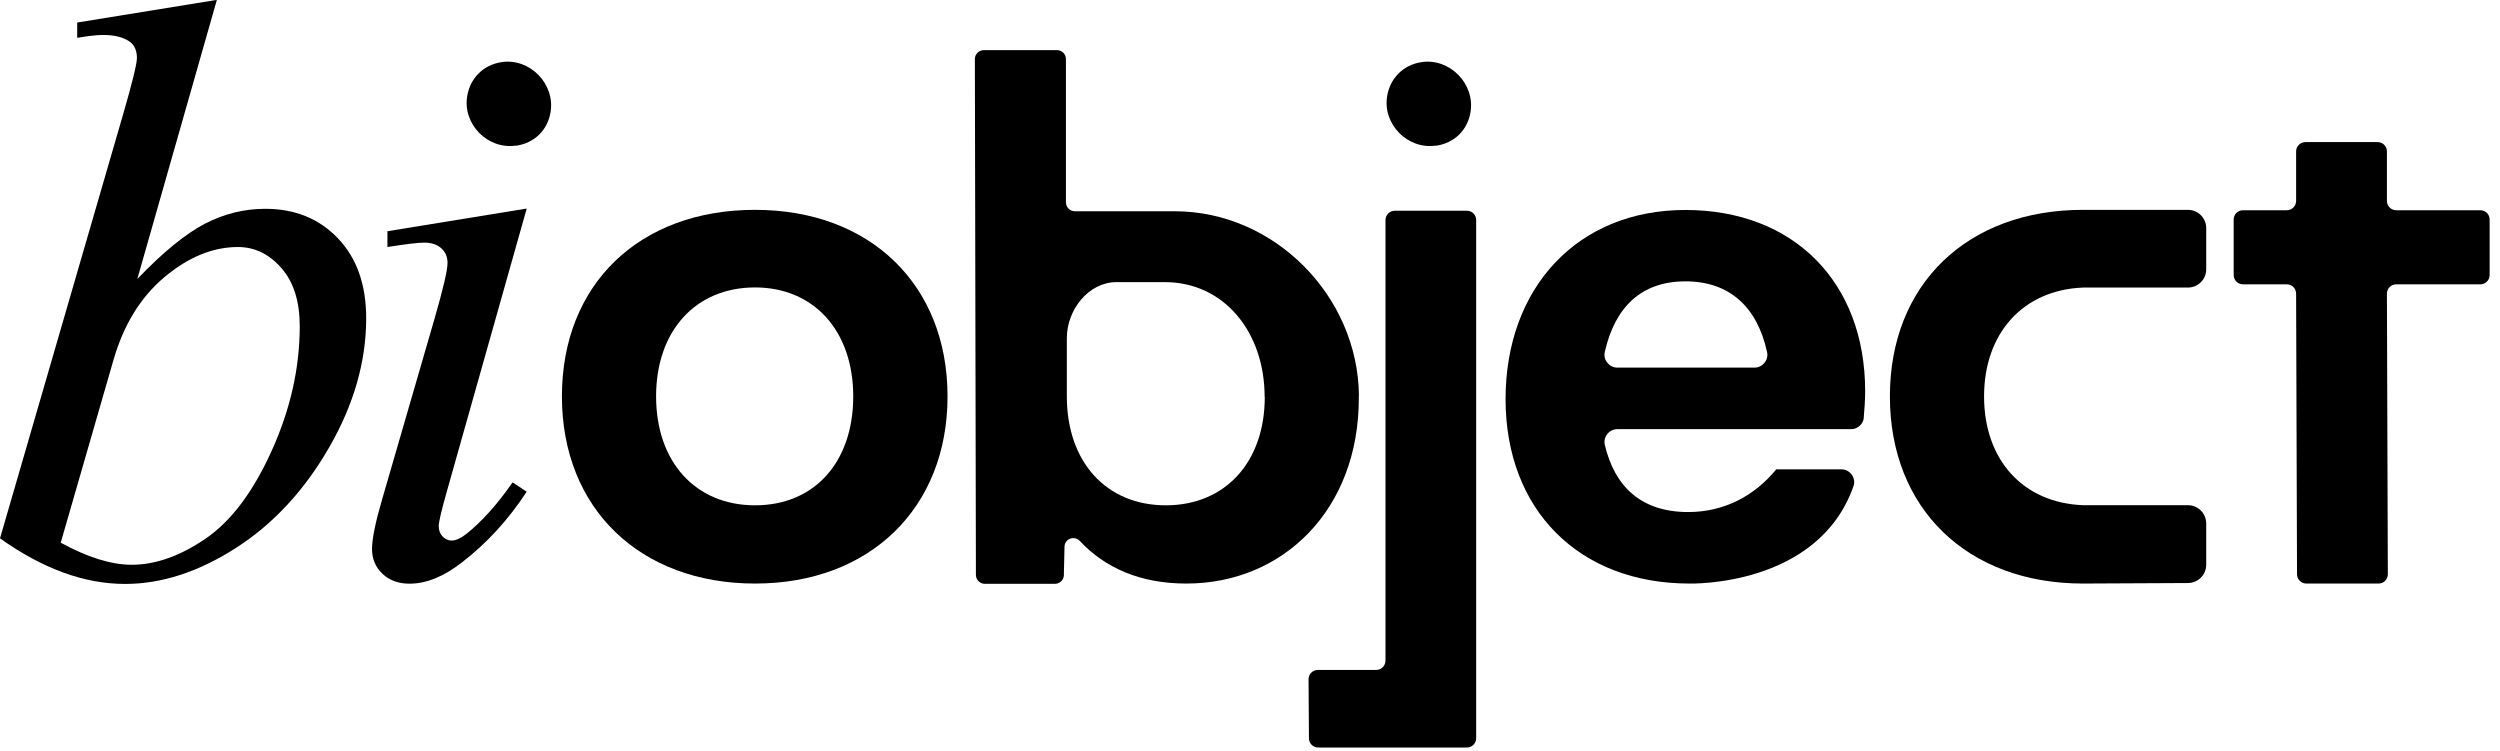 <?xml version="1.0" encoding="UTF-8"?>
<svg xmlns="http://www.w3.org/2000/svg" width="193" height="58" viewBox="0 0 193 58" fill="none">
  <g clip-path="url(#clip0_10334_2079)">
    <path d="M58.29 16.2C67.17 16.2 73.15 21.98 73.15 30.6C73.15 39.22 67.16 45.05 58.29 45.05C49.42 45.05 43.38 39.27 43.38 30.6C43.38 21.93 49.37 16.2 58.29 16.2ZM58.29 22.19C53.7 22.19 50.65 25.54 50.65 30.6C50.65 35.66 53.69 39.01 58.29 39.01C62.89 39.01 65.87 35.66 65.87 30.6C65.87 25.54 62.83 22.19 58.29 22.19Z" fill="black"></path>
    <path d="M104.9 30.54V30.76C104.9 39.33 99.07 45.05 91.59 45.05C88.04 45.05 85.31 43.85 83.36 41.76C82.94 41.32 82.2 41.59 82.18 42.2L82.13 44.41C82.12 44.78 81.81 45.07 81.44 45.07H76.03C75.65 45.07 75.34 44.76 75.34 44.38L75.26 4.56C75.26 4.18 75.57 3.87 75.95 3.87H81.6C81.98 3.87 82.29 4.18 82.29 4.56V15.62C82.29 16 82.6 16.31 82.98 16.31H90.69C98.38 16.31 104.83 22.85 104.91 30.54H104.9ZM97.63 30.65C97.63 25.59 94.46 21.78 89.92 21.78H86.19C84.03 21.78 82.36 23.93 82.36 26.09V30.6C82.36 35.66 85.4 39.01 90 39.01C94.6 39.01 97.64 35.66 97.64 30.65H97.63Z" fill="black"></path>
    <path d="M110.86 11.25C112.26 11.05 113.28 10.07 113.52 8.68C113.9 6.47 111.91 4.45 109.71 4.8C108.33 5.02 107.32 6.03 107.09 7.41C106.72 9.59 108.68 11.56 110.85 11.24L110.86 11.25Z" fill="black"></path>
    <path d="M39.84 11.25C41.24 11.05 42.26 10.07 42.5 8.68C42.88 6.47 40.89 4.45 38.69 4.8C37.31 5.02 36.3 6.03 36.07 7.41C35.7 9.59 37.66 11.56 39.83 11.24L39.84 11.25Z" fill="black"></path>
    <path d="M143.89 32.24C143.84 32.74 143.41 33.13 142.91 33.13H124.86C124.23 33.13 123.75 33.72 123.89 34.34C124.65 37.56 126.69 39.53 130.33 39.53C133.16 39.53 135.48 38.24 137.13 36.23H142.15C142.82 36.23 143.31 36.9 143.09 37.53C140.35 45.35 130.42 45.05 130.42 45.05C121.9 45.05 116.23 39.37 116.23 30.81C116.23 22.25 121.75 16.21 130.11 16.21C138.47 16.21 143.99 21.78 143.99 30.2C143.99 30.86 143.94 31.59 143.88 32.25L143.89 32.24ZM135.45 28.38C136.07 28.38 136.55 27.8 136.42 27.19C135.66 23.7 133.52 21.72 130.12 21.72C126.72 21.72 124.68 23.69 123.89 27.17C123.75 27.79 124.23 28.38 124.86 28.38H135.46H135.45Z" fill="black"></path>
    <path d="M153.17 30.6C153.17 35.53 156.21 38.83 160.81 39H168.92C169.7 39.01 170.32 39.64 170.32 40.42V43.6C170.32 44.37 169.7 45 168.92 45.01C166.34 45.02 161.05 45.05 160.81 45.05C151.88 45.05 145.9 39.27 145.9 30.6C145.9 21.93 151.89 16.2 160.81 16.2H168.91C169.69 16.2 170.32 16.83 170.32 17.61V20.79C170.32 21.57 169.69 22.19 168.92 22.2H160.81C156.22 22.38 153.17 25.68 153.17 30.61V30.6Z" fill="black"></path>
    <path d="M184.99 21.95C184.59 21.95 184.27 22.27 184.27 22.67L184.34 44.33C184.34 44.73 184.02 45.05 183.62 45.05H178.05C177.65 45.05 177.33 44.73 177.33 44.33L177.26 22.67C177.26 22.27 176.94 21.95 176.54 21.95H173.16C172.76 21.95 172.44 21.63 172.44 21.23V16.95C172.44 16.55 172.76 16.23 173.16 16.23H176.54C176.94 16.23 177.26 15.91 177.26 15.51V11.69C177.26 11.29 177.58 10.97 177.98 10.97H183.55C183.95 10.97 184.27 11.29 184.27 11.69V15.51C184.27 15.91 184.59 16.23 184.99 16.23H191.48C191.88 16.23 192.2 16.55 192.2 16.95V21.23C192.2 21.63 191.88 21.95 191.48 21.95H184.99Z" fill="black"></path>
    <path d="M16.74 -9.76585e-06L10.6 21.54C12.59 19.46 14.34 18.04 15.82 17.27C17.31 16.5 18.86 16.12 20.48 16.12C22.77 16.12 24.64 16.88 26.09 18.4C27.54 19.92 28.27 21.97 28.27 24.57C28.27 27.92 27.31 31.25 25.4 34.56C23.49 37.87 21.09 40.46 18.2 42.31C15.31 44.16 12.46 45.08 9.66 45.08C6.52 45.08 3.3 43.91 0 41.56L9.48 8.91C10.21 6.4 10.57 4.92 10.57 4.48C10.57 3.94 10.4 3.53 10.07 3.26C9.59 2.89 8.89 2.7 7.95 2.7C7.51 2.7 6.85 2.77 5.96 2.92V1.74L16.74 -0.01V-9.76585e-06ZM4.68 41.89C6.76 43.03 8.59 43.6 10.17 43.6C12 43.6 13.89 42.93 15.86 41.59C17.83 40.25 19.53 37.99 20.97 34.81C22.41 31.63 23.14 28.42 23.14 25.18C23.14 23.27 22.67 21.77 21.72 20.69C20.77 19.61 19.66 19.07 18.37 19.07C16.44 19.07 14.55 19.84 12.7 21.39C10.85 22.94 9.53 25.09 8.74 27.86L4.69 41.89H4.68Z" fill="black"></path>
    <path d="M40.66 16.11L34.49 37.96C34.07 39.44 33.87 40.32 33.87 40.61C33.87 40.94 33.97 41.21 34.17 41.42C34.37 41.63 34.6 41.73 34.87 41.73C35.18 41.73 35.56 41.56 35.99 41.23C37.17 40.29 38.37 38.97 39.57 37.24L40.66 37.96C39.25 40.12 37.58 41.94 35.67 43.41C34.26 44.51 32.91 45.06 31.62 45.06C30.77 45.06 30.07 44.81 29.53 44.3C28.99 43.79 28.72 43.15 28.72 42.38C28.72 41.61 28.98 40.33 29.5 38.55L33.55 24.59C34.21 22.3 34.55 20.87 34.55 20.29C34.55 19.83 34.39 19.46 34.07 19.17C33.75 18.88 33.31 18.73 32.75 18.73C32.29 18.73 31.35 18.84 29.91 19.07V17.85L40.66 16.1V16.11Z" fill="black"></path>
    <path d="M113.25 16.27H107.68C107.28 16.27 106.96 16.59 106.96 16.99V51C106.96 51.4 106.63 51.72 106.23 51.72H101.74C101.34 51.72 101.02 52.04 101.02 52.44L101.05 56.99C101.05 57.39 101.37 57.71 101.77 57.71H106.98C107.56 57.71 107.27 57.71 107.67 57.71H113.24C113.64 57.71 113.96 57.39 113.96 56.99V16.99C113.96 16.59 113.65 16.27 113.25 16.27Z" fill="black"></path>
  </g>
  <defs>
    <clipPath id="clip0_10334_2079">
      <rect width="192.2" height="57.71" fill="white"></rect>
    </clipPath>
  </defs>
</svg>

